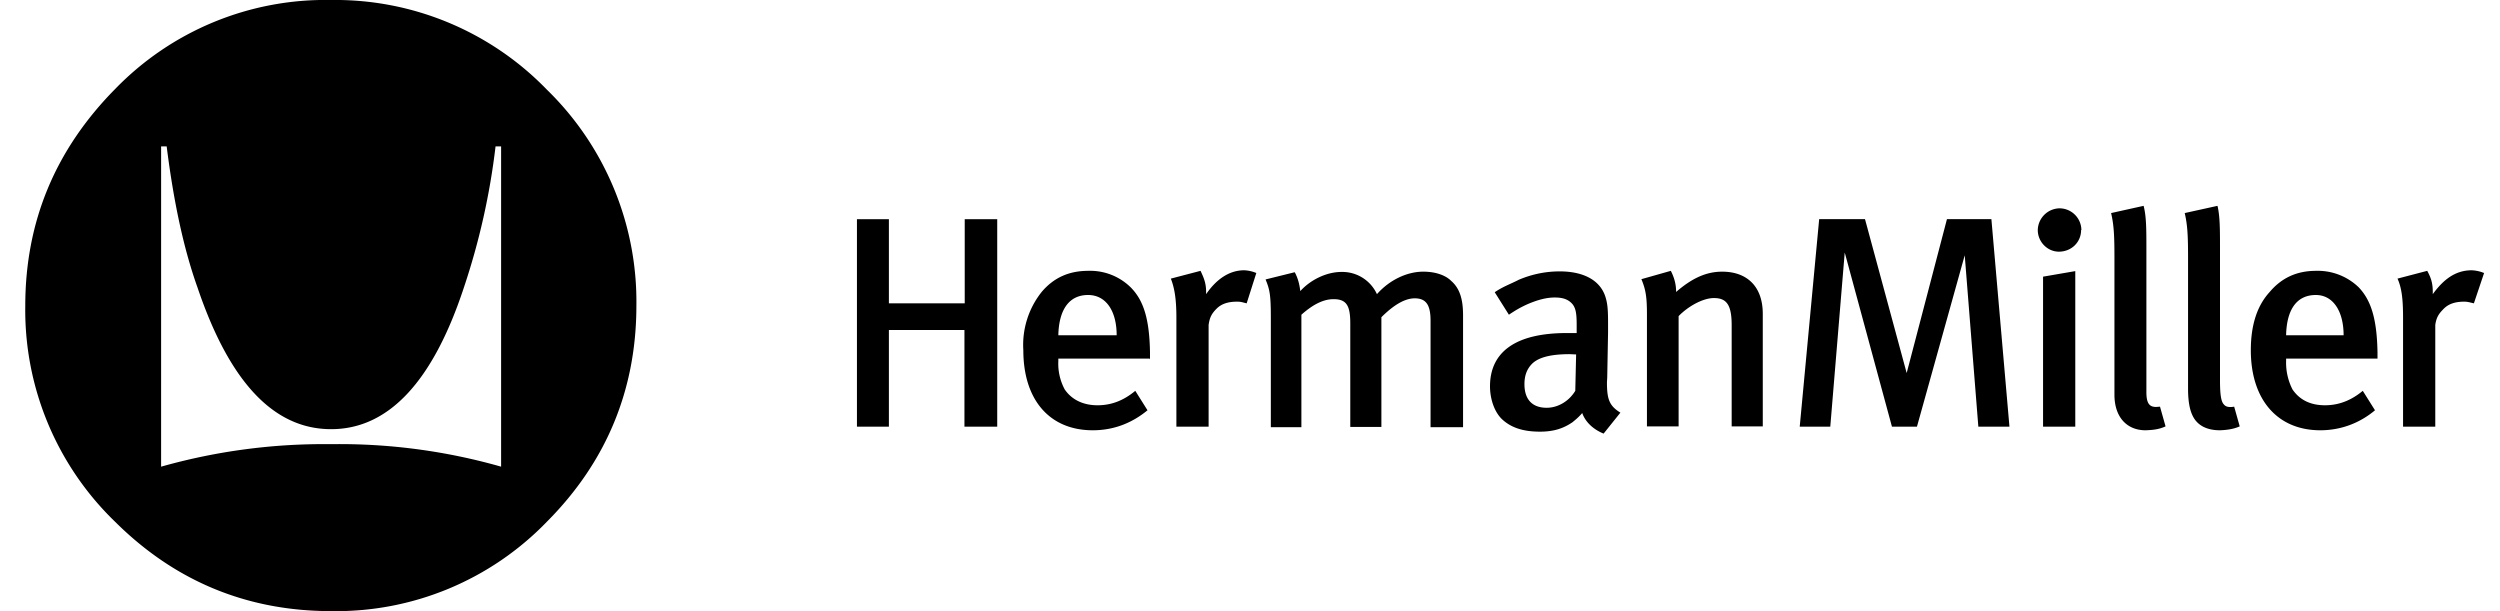 <?xml version="1.0" encoding="UTF-8"?> <svg xmlns:xlink="http://www.w3.org/1999/xlink" xmlns="http://www.w3.org/2000/svg" width="90" height="22" fill="none"><path fill="#000" d="M89.43 9.83a1.31 1.31 0 0 0-.45-.1c-.6 0-1.03.35-1.4.86v-.08c0-.33-.07-.52-.2-.76l-1.07.28c.15.33.2.73.2 1.4v3.93h1.16V11.7c.04-.3.15-.43.32-.6.21-.2.48-.24.73-.24.12 0 .2.03.34.06l.37-1.1Zm-3.84 3.1v-.24c-.02-1.23-.24-1.89-.68-2.35a2.12 2.12 0 0 0-1.53-.59c-.68 0-1.23.24-1.67.76-.44.48-.68 1.16-.68 2.1 0 1.78.96 2.88 2.5 2.88.73 0 1.41-.25 1.97-.72l-.44-.7c-.42.35-.87.52-1.36.52-.52 0-.91-.19-1.17-.57A2.12 2.12 0 0 1 82.3 13v-.09h3.29v.02Zm-4.96 2.42-.2-.71c-.18.03-.3.01-.37-.08-.1-.1-.14-.35-.14-.87V8.97c0-.7 0-1.18-.09-1.56l-1.18.26c.1.43.12.81.12 1.6v4.72c0 .59.1.91.25 1.12.2.27.52.38.9.38.25-.01.48-.04.71-.14Zm-5.7-7.07a.79.79 0 0 0-.8-.78.8.8 0 0 0-.77.78c0 .43.35.78.76.78.45 0 .8-.34.8-.78Zm3.03 7.07-.2-.71-.14.01c-.22 0-.35-.1-.35-.53V8.97c0-.7 0-1.18-.1-1.56L76 7.67c.1.43.12.81.12 1.6v4.94c0 .81.45 1.28 1.12 1.28.3-.01.5-.04.72-.14Zm-3.25.01v-5.6l-1.16.2v5.4h1.16Zm-2.37 0-.65-7.47h-1.6l-1.45 5.54-1.5-5.54h-1.65l-.7 7.47h1.1l.52-6.27 1.7 6.27h.9l1.72-6.17.49 6.17h1.12Zm-8.88 0V11.3c0-1.02-.6-1.52-1.46-1.52-.56 0-1.07.22-1.66.73 0-.27-.06-.5-.19-.76l-1.06.3c.16.38.2.66.2 1.27v4.03h1.14v-3.97c.36-.37.89-.65 1.27-.65.44 0 .64.22.64.97v3.65h1.12v.01Zm-5.12-.5c-.4-.25-.49-.47-.49-1.1l.01-.17.03-1.62v-.36c0-.54-.03-.72-.1-.94-.2-.6-.81-.9-1.64-.9-.48 0-.97.09-1.47.3-.31.16-.56.24-.87.45l.51.81c.24-.16.39-.25.65-.37.39-.17.71-.25 1-.25.32 0 .5.08.64.24.12.15.15.35.15.74v.3h-.36c-1.78 0-2.76.64-2.76 1.92 0 .42.14.9.43 1.18.31.29.73.45 1.37.45.5 0 .85-.12 1.17-.34.12-.1.2-.16.35-.33.12.34.42.6.77.74l.6-.75Zm-5.67.5v-4.01c0-.6-.13-.98-.43-1.24-.22-.22-.6-.33-1-.33-.6 0-1.23.31-1.67.81a1.37 1.37 0 0 0-1.28-.8c-.52 0-1.1.27-1.48.69-.03-.27-.1-.5-.2-.68l-1.05.26c.15.36.19.56.19 1.36v3.96h1.1v-4.05c.45-.4.82-.56 1.16-.56.47 0 .6.24.6.87v3.73h1.12v-3.95c.46-.46.86-.68 1.2-.68.41 0 .57.24.57.8v3.84h1.17v-.02Zm-7.44-5.53a1.24 1.24 0 0 0-.44-.1c-.56 0-1.02.35-1.37.86v-.08c0-.33-.09-.52-.2-.76l-1.07.28c.13.33.2.73.2 1.4v3.93h1.16V11.7c.04-.3.13-.43.3-.6.21-.2.48-.24.73-.24.15 0 .2.03.34.06l.35-1.1Zm-3.83 3.1v-.24c-.02-1.23-.24-1.89-.7-2.35a2.08 2.08 0 0 0-1.52-.59c-.69 0-1.24.24-1.68.76a3.06 3.06 0 0 0-.66 2.1c0 1.78.94 2.88 2.5 2.88.74 0 1.4-.25 1.97-.72l-.44-.7c-.42.35-.86.52-1.36.52-.5 0-.92-.19-1.18-.57A1.96 1.96 0 0 1 38.1 13v-.09h3.29v.02Zm-5.5 2.43V7.89h-1.17v3.03H32V7.89h-1.15v7.47h1.15v-3.48h2.72v3.48h1.18Zm48.48-3.29H82.3c.02-.94.39-1.45 1.07-1.45.62 0 1 .58 1 1.45Zm-27.64.7-.03 1.3c-.23.38-.63.61-1.03.61-.52 0-.8-.3-.8-.85 0-.33.1-.56.28-.74.23-.22.65-.34 1.35-.34l.23.01Zm-16.54-.7h-2.1c.02-.94.4-1.45 1.07-1.45.65 0 1.03.58 1.03 1.45ZM18.04 16.8V5.27h-.2a25.25 25.25 0 0 1-1.14 5.08c-1.12 3.4-2.72 5.1-4.78 5.1-2.07 0-3.66-1.7-4.81-5.1-.5-1.4-.86-3.09-1.11-5.08h-.2V16.8a21.5 21.5 0 0 1 6.12-.81 21.2 21.2 0 0 1 6.12.81Zm4.87-5.8c0 3.03-1.08 5.63-3.22 7.78A10.55 10.55 0 0 1 11.92 22c-3.03 0-5.63-1.08-7.78-3.22a10.59 10.59 0 0 1-3.23-7.77c0-3.03 1.08-5.62 3.23-7.8A10.54 10.54 0 0 1 11.92 0a10.6 10.6 0 0 1 7.77 3.23 10.65 10.65 0 0 1 3.22 7.78Z"></path></svg> 
